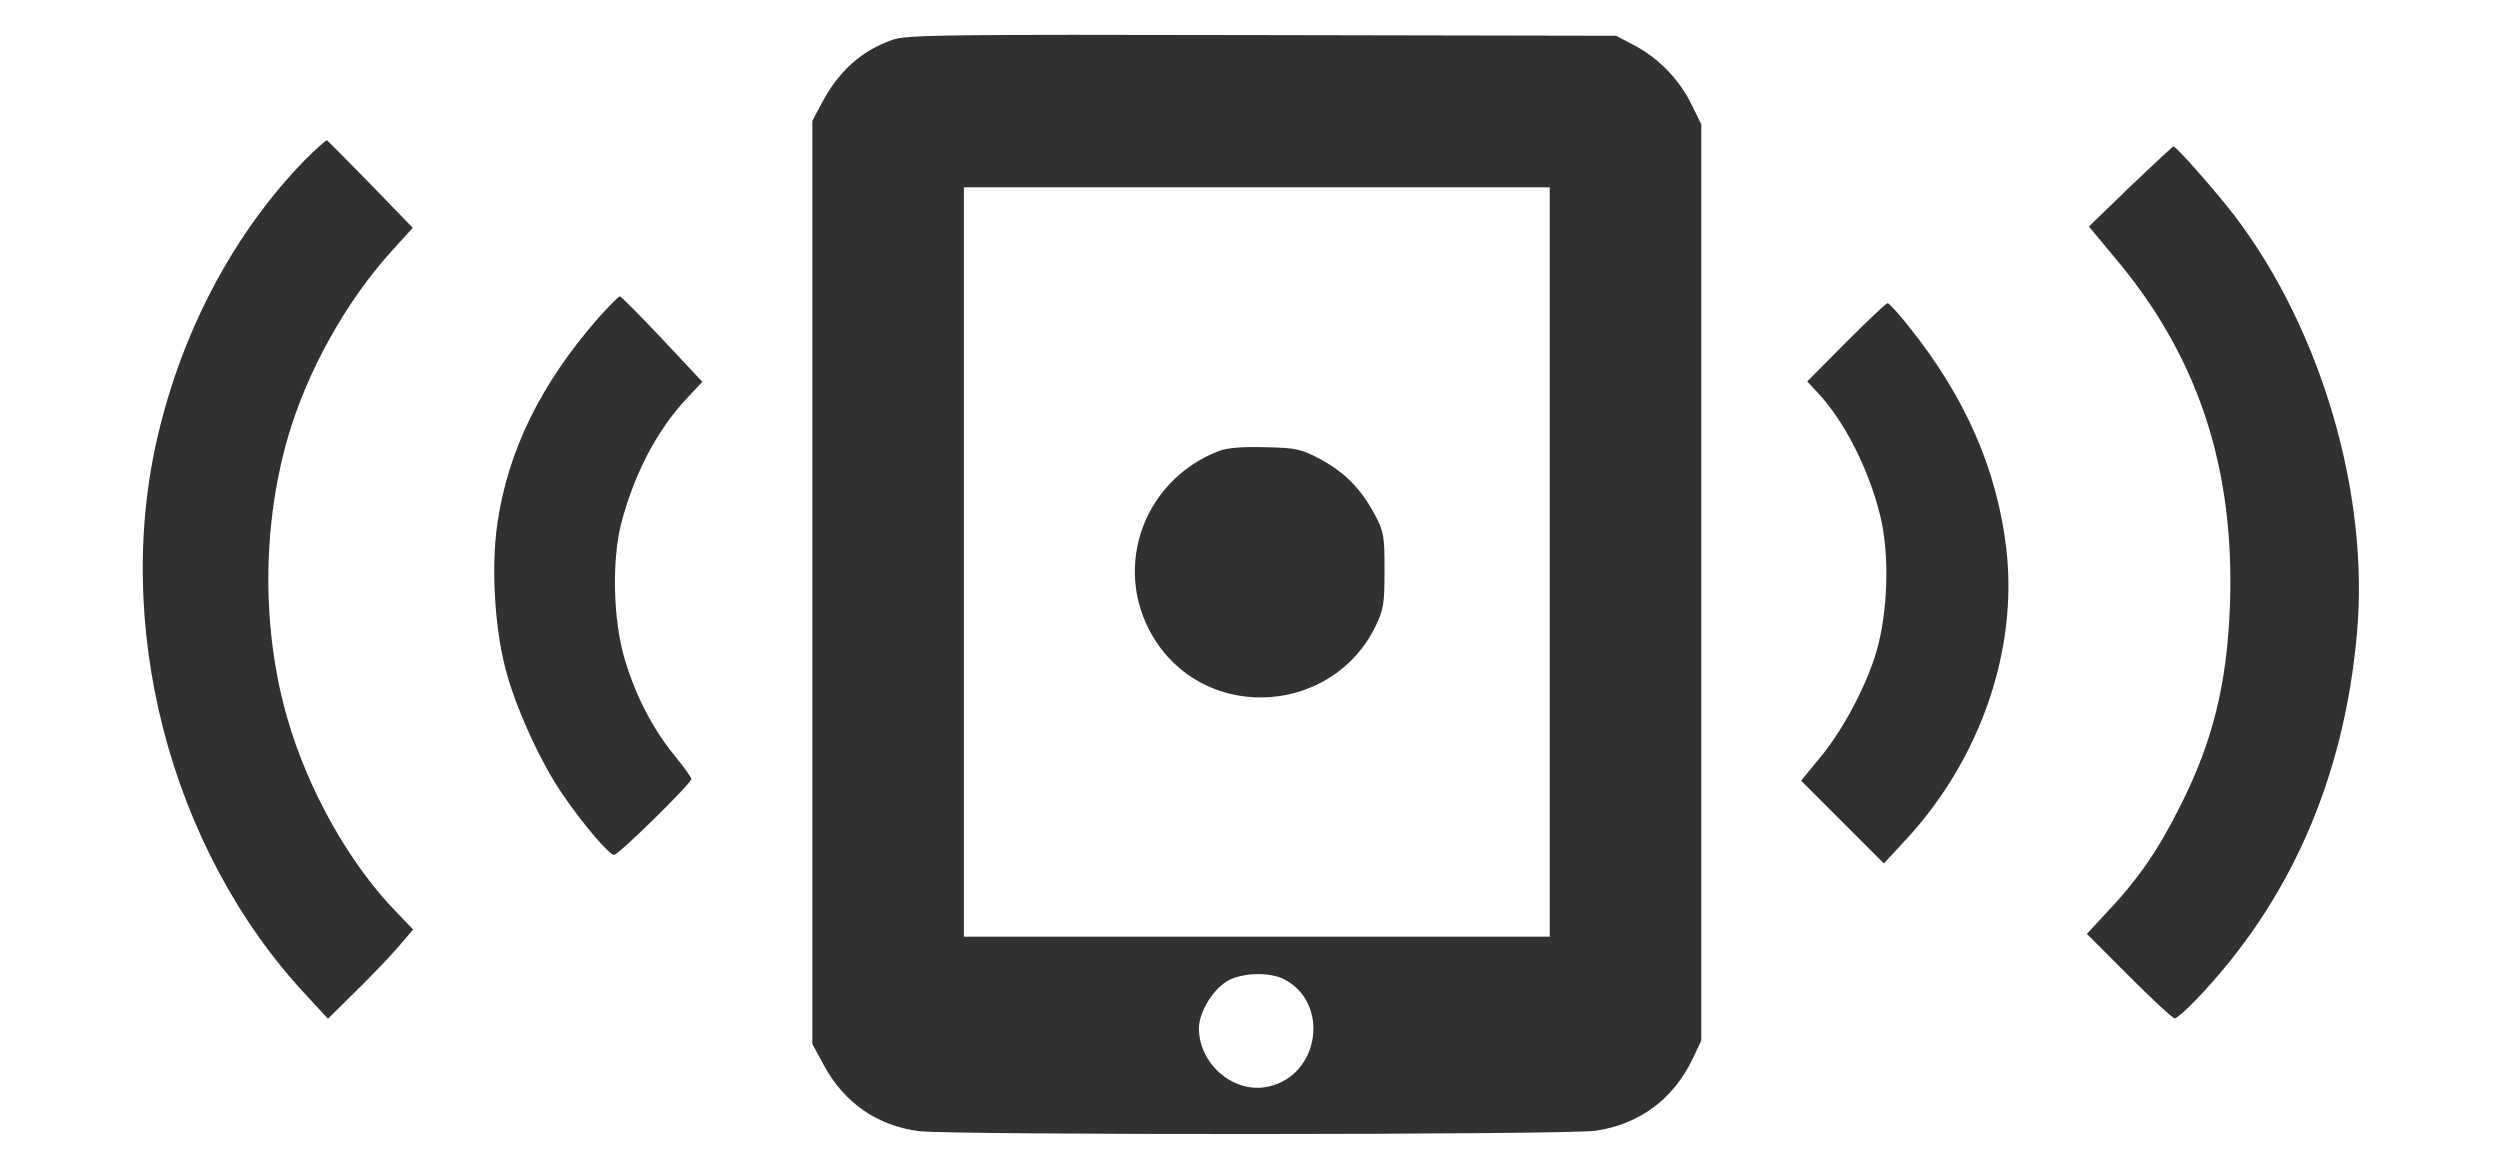     <svg
      version="1.0"
      xmlns="http://www.w3.org/2000/svg"
      xmlnsXlink="http://www.w3.org/1999/xlink"
      width="73.4"
      height="34.2"
      viewBox="0 0 734 342"
      fill="#303131"
    >
      <path d="M262 11.7c-9.1 3.2-15.8 9.2-20.8 18.7l-2.7 5.1v271l3.4 6.3c6 11 15.6 17.7 27.9 19.3 9.5 1.2 190 1.1 198.6-.1 12.9-1.9 22.8-9.2 28.5-21l2.6-5.5v-269l-2.9-5.9c-3.6-7.3-9.6-13.5-16.8-17.3l-5.3-2.8-104-.2c-92.6-.2-104.5-.1-108.5 1.4zM455 165v110H283V55h172v110zm-78 122.5c13.5 7 10.5 28.1-4.5 31.5-10.1 2.3-20.4-6.4-20.5-17 0-4.5 3.6-10.8 7.9-13.7 4.1-2.7 12.6-3.1 17.1-.8z" />
      <path d="M357.9 132.4c-23.1 8.9-31.9 36.1-18.2 56.4 15.8 23.3 51.6 20.6 64.1-4.8 2.4-5 2.7-6.6 2.7-16.5 0-10.1-.2-11.4-2.8-16.3-4-7.5-8.7-12.4-15.9-16.3-5.8-3.1-7.1-3.4-16.3-3.6-6.7-.2-11.2.2-13.6 1.1zM89.3 47.2c-19.7 20.3-34.6 47.5-42.2 77.6-14.7 57.3 2.5 124.4 43 167.6l6.2 6.7 8.4-8.3c4.7-4.6 10.3-10.5 12.5-13.1l4.1-4.8-5-5.2c-13.7-14.1-25.8-35.6-31.9-56.7-7.5-25.8-7.5-56.2.1-82.5 5.7-19.6 17.1-40 30.5-54.8l6.2-6.8-12.3-12.7c-6.8-7-12.6-12.8-12.9-13-.3-.1-3.3 2.6-6.7 6zM625.4 54.8l-12.1 11.7 7.9 9.5c24.3 28.9 35 61.7 33.5 102-.9 23-5 39.6-14.5 58.5-6.7 13.4-12.6 21.9-22.5 32.3l-5 5.4 12.4 12.4c6.8 6.8 12.8 12.4 13.4 12.4.6 0 3.3-2.4 6.1-5.3C672.2 265 688.2 228.8 692 186c3.7-40.8-10.4-89-35.8-122.5C650.5 56.1 639 43 638.1 43c-.3.1-6 5.4-12.7 11.8zM175.8 93.2c-17 19.4-26.7 39.1-29.8 60.7-1.8 12.2-.8 30.3 2.4 42.4 2.8 11 10.2 27.3 16.5 36.5 5.8 8.6 13.9 18.2 15.4 18.2 1.3 0 22.7-21 22.7-22.3 0-.4-2.2-3.5-4.9-6.8-6.6-8.1-11.4-17.5-14.7-28.4-3.4-11.5-3.8-28.9-1-39.9 3.9-14.7 10.5-27.3 19.3-36.7l4.5-4.8-11.8-12.6C187.9 92.6 182.3 87 182 87c-.4 0-3.1 2.8-6.2 6.2zM542 100.5 530.6 112l3 3.2c8 8.5 15.2 22.8 18.5 36.5 2.7 11.2 2.2 27.8-1.1 39.3-2.9 10.1-9.8 23.2-16.6 31.4l-5.6 6.8 12.2 12.2 12.1 12.1 6.5-7c21.8-23.6 32.8-55.4 29.5-85-2.7-23.5-12-44.9-28.8-65.8-2.9-3.7-5.7-6.7-6.1-6.7-.4 0-5.9 5.2-12.2 11.5z" />
    </svg>